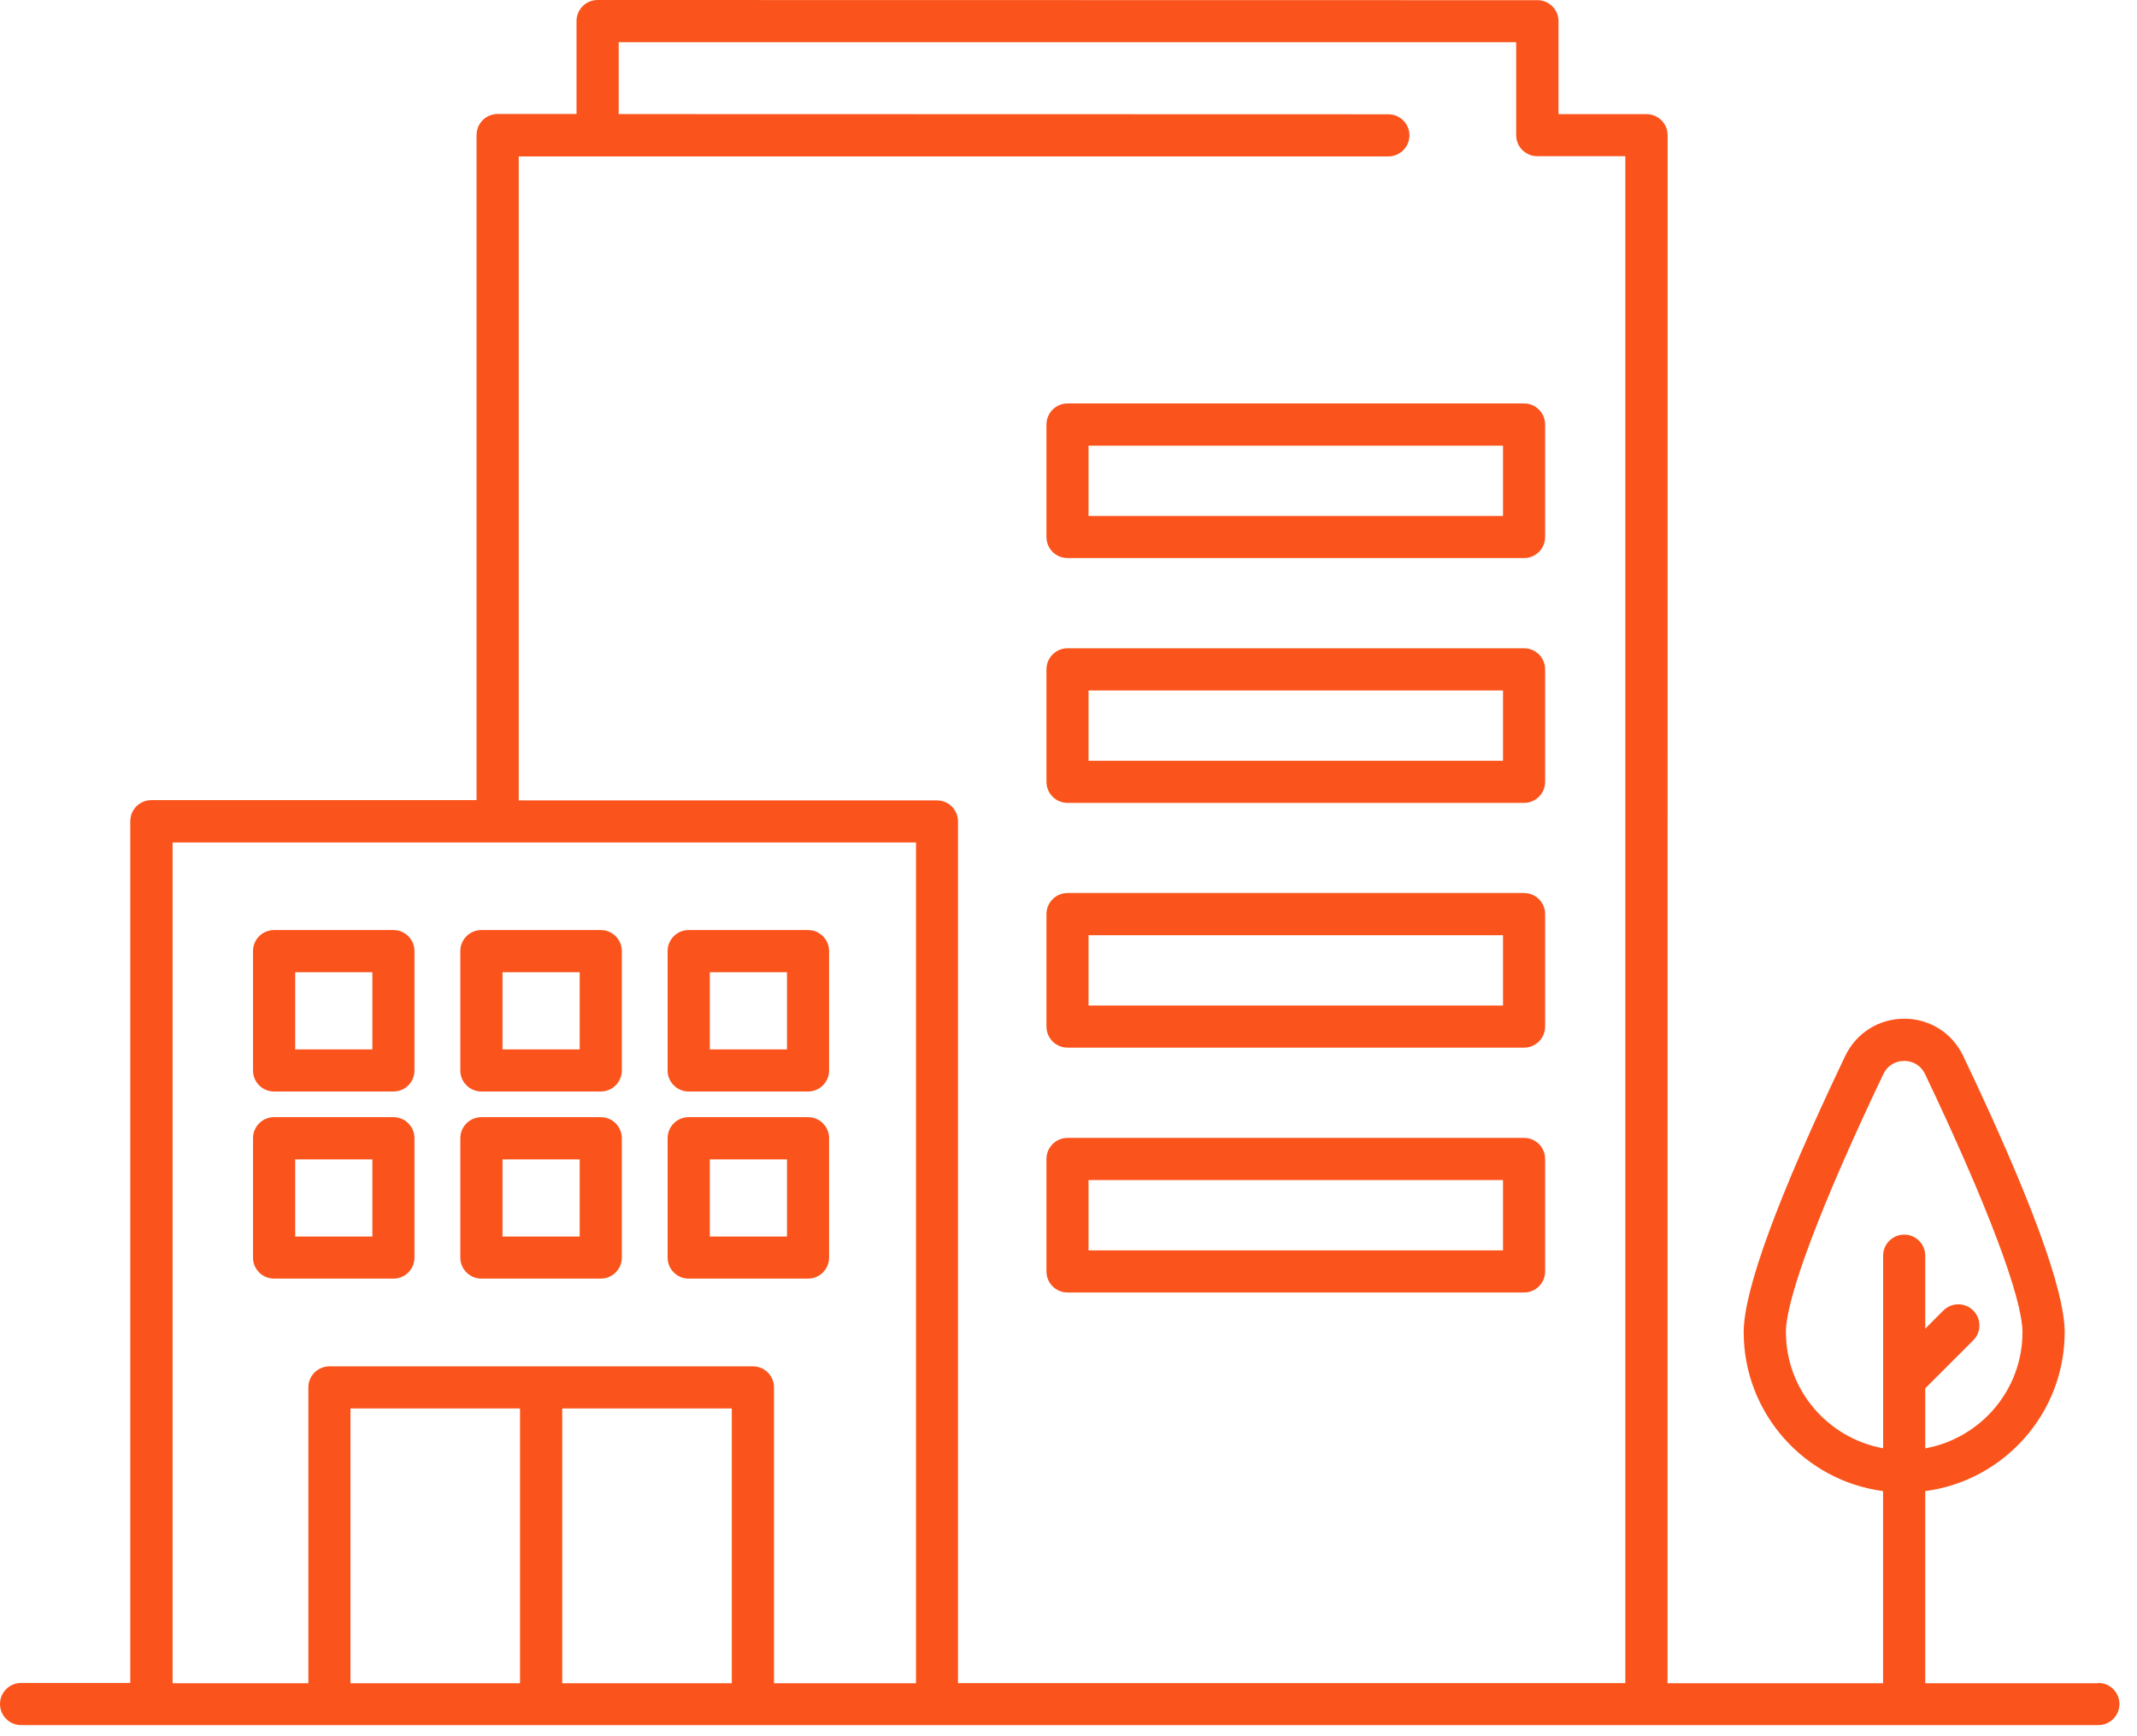 <svg preserveAspectRatio="none" width="100%" height="100%" overflow="visible" style="display: block;" viewBox="0 0 64 52" fill="none" xmlns="http://www.w3.org/2000/svg">
<g id="Group 1000003082">
<path id="Vector" d="M11.783 27.855H8.207C7.859 27.855 7.577 28.137 7.577 28.485V32.061C7.577 32.409 7.859 32.691 8.207 32.691H11.783C12.131 32.691 12.413 32.409 12.413 32.061V28.485C12.413 28.137 12.131 27.855 11.783 27.855ZM11.152 31.43H8.841V29.119H11.152V31.43Z" fill="#FA541C"/>
<path id="Vector_2" d="M11.783 33.459H8.207C7.859 33.459 7.577 33.741 7.577 34.089V37.665C7.577 38.013 7.859 38.295 8.207 38.295H11.783C12.131 38.295 12.413 38.013 12.413 37.665V34.089C12.413 33.741 12.131 33.459 11.783 33.459ZM11.152 37.034H8.841V34.723H11.152V37.034Z" fill="#FA541C"/>
<path id="Vector_3" d="M17.992 27.855H14.417C14.069 27.855 13.786 28.137 13.786 28.485V32.061C13.786 32.409 14.069 32.691 14.417 32.691H17.992C18.34 32.691 18.623 32.409 18.623 32.061V28.485C18.623 28.137 18.34 27.855 17.992 27.855ZM17.361 31.43H15.05V29.119H17.361V31.43Z" fill="#FA541C"/>
<path id="Vector_4" d="M17.992 33.459H14.417C14.069 33.459 13.786 33.741 13.786 34.089V37.665C13.786 38.013 14.069 38.295 14.417 38.295H17.992C18.34 38.295 18.623 38.013 18.623 37.665V34.089C18.623 33.741 18.34 33.459 17.992 33.459ZM17.361 37.034H15.05V34.723H17.361V37.034Z" fill="#FA541C"/>
<path id="Vector_5" d="M24.2 27.855H20.624C20.276 27.855 19.994 28.137 19.994 28.485V32.061C19.994 32.409 20.276 32.691 20.624 32.691H24.2C24.548 32.691 24.83 32.409 24.83 32.061V28.485C24.83 28.137 24.548 27.855 24.2 27.855ZM23.569 31.43H21.258V29.119H23.569V31.43Z" fill="#FA541C"/>
<path id="Vector_6" d="M24.2 33.459H20.624C20.276 33.459 19.994 33.741 19.994 34.089V37.665C19.994 38.013 20.276 38.295 20.624 38.295H24.2C24.548 38.295 24.83 38.013 24.83 37.665V34.089C24.83 33.741 24.548 33.459 24.2 33.459ZM23.569 37.034H21.258V34.723H23.569V37.034Z" fill="#FA541C"/>
<path id="Vector_7" d="M45.644 12.083H31.971C31.622 12.083 31.34 12.366 31.34 12.714V16.084C31.34 16.432 31.622 16.714 31.971 16.714H45.644C45.992 16.714 46.274 16.432 46.274 16.084V12.714C46.274 12.366 45.992 12.083 45.644 12.083ZM45.013 15.453H32.6V13.347H45.013V15.453Z" fill="#FA541C"/>
<path id="Vector_8" d="M45.644 19.416H31.971C31.622 19.416 31.34 19.698 31.34 20.046V23.416C31.34 23.764 31.622 24.047 31.971 24.047H45.644C45.992 24.047 46.274 23.764 46.274 23.416V20.046C46.274 19.698 45.992 19.416 45.644 19.416ZM45.013 22.785H32.6V20.68H45.013V22.785Z" fill="#FA541C"/>
<path id="Vector_9" d="M45.644 26.746H31.971C31.622 26.746 31.34 27.029 31.34 27.377V30.747C31.34 31.095 31.622 31.377 31.971 31.377H45.644C45.992 31.377 46.274 31.095 46.274 30.747V27.377C46.274 27.029 45.992 26.746 45.644 26.746ZM45.013 30.116H32.6V28.01H45.013V30.116Z" fill="#FA541C"/>
<path id="Vector_10" d="M45.644 34.08H31.971C31.622 34.08 31.34 34.363 31.34 34.711V38.081C31.34 38.429 31.622 38.711 31.971 38.711H45.644C45.992 38.711 46.274 38.429 46.274 38.081V34.711C46.274 34.363 45.992 34.08 45.644 34.08ZM45.013 37.45H32.6V35.344H45.013V37.45Z" fill="#FA541C"/>
<path id="Vector_11" d="M62.84 50.414H57.658V44.659C60.011 44.349 61.834 42.334 61.834 39.899C61.834 38.641 60.812 35.858 58.794 31.625C58.465 30.936 57.79 30.509 57.028 30.511C56.268 30.511 55.591 30.939 55.262 31.625C53.244 35.855 52.221 38.638 52.221 39.899C52.221 42.334 54.045 44.349 56.395 44.659V50.414H49.94L49.943 4.05C49.943 3.701 49.661 3.419 49.312 3.419H46.675V0.636C46.675 0.288 46.392 0.005 46.044 0.005L17.896 4.76837e-07C17.548 4.76837e-07 17.266 0.282 17.266 0.631V3.414H14.902C14.554 3.414 14.272 3.696 14.272 4.044V23.964H4.533C4.184 23.964 3.902 24.246 3.902 24.594V50.405H0.631C0.283 50.405 0 50.688 0 51.036C0 51.384 0.283 51.667 0.631 51.667H62.843C63.191 51.667 63.474 51.384 63.474 51.036C63.474 50.688 63.191 50.405 62.843 50.405L62.84 50.414ZM53.485 39.9C53.485 38.874 54.549 36.058 56.403 32.17C56.521 31.923 56.754 31.775 57.028 31.775C57.302 31.775 57.535 31.923 57.653 32.17C59.506 36.058 60.57 38.877 60.57 39.9C60.57 41.638 59.312 43.077 57.658 43.379V41.58L59.095 40.144C59.342 39.897 59.342 39.496 59.095 39.25C58.848 39.003 58.448 39.003 58.201 39.25L57.658 39.793V37.607C57.658 37.259 57.376 36.977 57.028 36.977C56.68 36.977 56.397 37.259 56.397 37.607V43.376C54.747 43.077 53.486 41.635 53.486 39.897L53.485 39.9ZM10.496 50.414V42.183H15.574V50.414H10.496ZM16.838 50.414V42.183H21.916V50.414H16.838ZM26.224 50.414H23.18V41.553C23.18 41.204 22.898 40.922 22.549 40.922H9.866C9.518 40.922 9.235 41.204 9.235 41.553V50.414H5.169V25.233H27.433V50.414H26.224ZM28.691 50.414V24.603C28.691 24.255 28.409 23.972 28.061 23.972H15.536V4.684H41.58C41.928 4.684 42.211 4.401 42.211 4.053C42.211 3.705 41.928 3.423 41.58 3.423L18.529 3.417V1.265H45.407V4.048C45.407 4.396 45.69 4.678 46.038 4.678H48.676V50.409H28.688L28.691 50.414Z" fill="#FA541C"/>
</g>
</svg>

